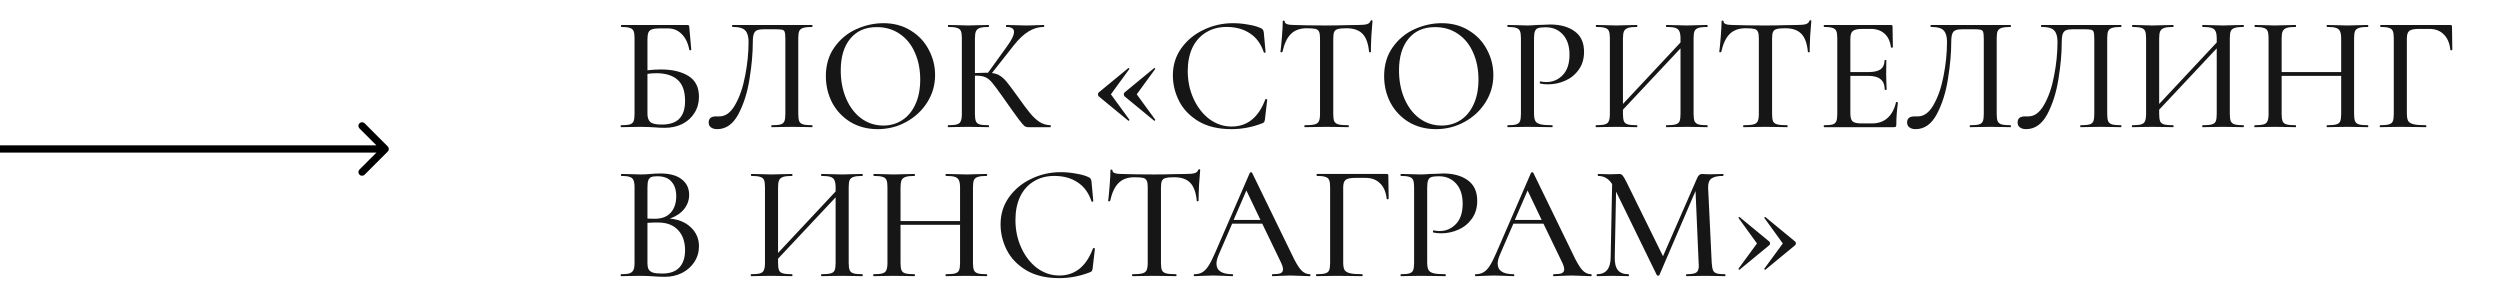 <?xml version="1.0" encoding="UTF-8"?> <svg xmlns="http://www.w3.org/2000/svg" width="688" height="82" viewBox="0 0 688 82" fill="none"> <path d="M181.825 19.115C185.005 19.115 187.555 19.715 189.475 20.915C191.395 22.115 192.355 24.02 192.355 26.63C192.355 28.28 191.95 29.75 191.14 31.04C190.36 32.33 189.25 33.35 187.81 34.1C186.37 34.82 184.735 35.18 182.905 35.18C182.095 35.18 181.15 35.135 180.07 35.045C179.62 35.015 179.08 34.985 178.45 34.955C177.82 34.925 177.13 34.91 176.38 34.91L173.23 34.955C172.66 34.985 171.895 35 170.935 35C170.845 35 170.8 34.91 170.8 34.73C170.8 34.55 170.845 34.46 170.935 34.46C172.015 34.46 172.81 34.385 173.32 34.235C173.83 34.085 174.175 33.8 174.355 33.38C174.535 32.93 174.625 32.255 174.625 31.355V10.52C174.625 9.62 174.535 8.96 174.355 8.54C174.175 8.12 173.83 7.835 173.32 7.685C172.84 7.505 172.06 7.415 170.98 7.415C170.92 7.415 170.89 7.325 170.89 7.145C170.89 6.965 170.92 6.875 170.98 6.875H189.07C189.34 6.875 189.505 6.92 189.565 7.01C189.655 7.1 189.7 7.295 189.7 7.595L190.24 13.67C190.24 13.76 190.15 13.82 189.97 13.85C189.82 13.85 189.73 13.805 189.7 13.715C189.34 11.825 188.635 10.37 187.585 9.35C186.565 8.33 185.305 7.82 183.805 7.82H181.465C180.535 7.82 179.845 7.91 179.395 8.09C178.945 8.24 178.63 8.525 178.45 8.945C178.27 9.365 178.18 9.98 178.18 10.79V19.34C179.53 19.19 180.745 19.115 181.825 19.115ZM182.05 34.28C184.3 34.28 185.935 33.74 186.955 32.66C188.005 31.58 188.53 29.96 188.53 27.8C188.53 25.1 187.84 23.15 186.46 21.95C185.11 20.75 183.16 20.15 180.61 20.15C179.74 20.15 178.93 20.21 178.18 20.33V31.355C178.18 32.345 178.435 33.08 178.945 33.56C179.485 34.04 180.52 34.28 182.05 34.28ZM197.364 35.54C196.644 35.54 196.074 35.375 195.654 35.045C195.234 34.745 195.024 34.295 195.024 33.695C195.024 32.585 195.699 32.03 197.049 32.03H197.994C199.674 32.03 201.114 30.965 202.314 28.835C203.544 26.705 204.459 24.05 205.059 20.87C205.689 17.69 206.004 14.57 206.004 11.51C206.004 10.07 205.704 9.035 205.104 8.405C204.534 7.745 203.364 7.415 201.594 7.415C201.504 7.415 201.459 7.325 201.459 7.145C201.459 6.965 201.504 6.875 201.594 6.875H223.509C223.569 6.875 223.599 6.965 223.599 7.145C223.599 7.325 223.569 7.415 223.509 7.415C222.399 7.415 221.574 7.505 221.034 7.685C220.524 7.835 220.164 8.12 219.954 8.54C219.774 8.96 219.684 9.62 219.684 10.52V31.355C219.684 32.255 219.774 32.93 219.954 33.38C220.164 33.8 220.524 34.085 221.034 34.235C221.574 34.385 222.399 34.46 223.509 34.46C223.569 34.46 223.599 34.55 223.599 34.73C223.599 34.91 223.569 35 223.509 35C222.549 35 221.784 34.985 221.214 34.955L218.019 34.91L214.689 34.955C214.149 34.985 213.369 35 212.349 35C212.289 35 212.259 34.91 212.259 34.73C212.259 34.55 212.289 34.46 212.349 34.46C213.489 34.46 214.314 34.385 214.824 34.235C215.334 34.085 215.679 33.8 215.859 33.38C216.039 32.96 216.129 32.285 216.129 31.355V10.835C216.129 9.815 216.069 9.14 215.949 8.81C215.859 8.48 215.619 8.27 215.229 8.18C214.869 8.09 214.119 8.045 212.979 8.045H210.504C209.604 8.045 208.929 8.12 208.479 8.27C208.029 8.42 207.699 8.735 207.489 9.215C207.279 9.695 207.174 10.46 207.174 11.51C207.174 14.6 206.874 17.99 206.274 21.68C205.704 25.37 204.684 28.61 203.214 31.4C201.744 34.16 199.794 35.54 197.364 35.54ZM241.544 35.54C238.754 35.54 236.264 34.895 234.074 33.605C231.914 32.285 230.234 30.515 229.034 28.295C227.864 26.045 227.279 23.6 227.279 20.96C227.279 17.87 228.059 15.23 229.619 13.04C231.179 10.82 233.174 9.155 235.604 8.045C238.064 6.935 240.569 6.38 243.119 6.38C245.969 6.38 248.474 7.055 250.634 8.405C252.794 9.725 254.444 11.48 255.584 13.67C256.754 15.86 257.339 18.185 257.339 20.645C257.339 23.375 256.619 25.88 255.179 28.16C253.739 30.44 251.804 32.24 249.374 33.56C246.974 34.88 244.364 35.54 241.544 35.54ZM243.119 34.55C245.039 34.55 246.764 34.055 248.294 33.065C249.824 32.075 251.024 30.635 251.894 28.745C252.794 26.825 253.244 24.545 253.244 21.905C253.244 19.115 252.749 16.625 251.759 14.435C250.799 12.245 249.404 10.535 247.574 9.305C245.774 8.075 243.674 7.46 241.274 7.46C238.154 7.46 235.724 8.525 233.984 10.655C232.244 12.755 231.374 15.665 231.374 19.385C231.374 22.235 231.869 24.815 232.859 27.125C233.849 29.435 235.229 31.25 236.999 32.57C238.799 33.89 240.839 34.55 243.119 34.55ZM289.092 34.46C289.152 34.46 289.182 34.55 289.182 34.73C289.182 34.91 289.152 35 289.092 35H283.017C282.597 35 282.237 34.895 281.937 34.685C281.637 34.445 281.112 33.83 280.362 32.84C279.612 31.85 278.322 30.05 276.492 27.44L275.952 26.675C274.662 24.845 273.717 23.57 273.117 22.85C272.517 22.1 271.887 21.575 271.227 21.275C270.597 20.975 269.757 20.825 268.707 20.825H268.302V31.355C268.302 32.255 268.392 32.93 268.572 33.38C268.752 33.8 269.097 34.085 269.607 34.235C270.147 34.385 270.972 34.46 272.082 34.46C272.142 34.46 272.172 34.55 272.172 34.73C272.172 34.91 272.142 35 272.082 35C271.092 35 270.312 34.985 269.742 34.955L266.367 34.91L263.217 34.955C262.677 34.985 261.912 35 260.922 35C260.862 35 260.832 34.91 260.832 34.73C260.832 34.55 260.862 34.46 260.922 34.46C262.032 34.46 262.842 34.385 263.352 34.235C263.862 34.085 264.207 33.8 264.387 33.38C264.597 32.93 264.702 32.255 264.702 31.355V10.52C264.702 9.62 264.612 8.96 264.432 8.54C264.252 8.12 263.907 7.835 263.397 7.685C262.887 7.505 262.077 7.415 260.967 7.415C260.907 7.415 260.877 7.325 260.877 7.145C260.877 6.965 260.907 6.875 260.967 6.875L263.262 6.92C264.522 6.98 265.557 7.01 266.367 7.01C267.267 7.01 268.407 6.98 269.787 6.92L272.082 6.875C272.142 6.875 272.172 6.965 272.172 7.145C272.172 7.325 272.142 7.415 272.082 7.415C271.002 7.415 270.192 7.505 269.652 7.685C269.142 7.865 268.782 8.18 268.572 8.63C268.392 9.05 268.302 9.71 268.302 10.61V20.105C269.922 20.045 270.927 20.015 271.317 20.015H271.902L277.122 12.77C278.412 11 279.057 9.665 279.057 8.765C279.057 7.865 278.352 7.415 276.942 7.415C276.882 7.415 276.852 7.325 276.852 7.145C276.852 6.965 276.882 6.875 276.942 6.875L278.922 6.92C280.122 6.98 281.217 7.01 282.207 7.01C283.287 7.01 284.397 6.98 285.537 6.92L287.247 6.875C287.337 6.875 287.382 6.965 287.382 7.145C287.382 7.325 287.337 7.415 287.247 7.415C285.777 7.415 284.367 7.835 283.017 8.675C281.667 9.515 280.332 10.775 279.012 12.455L272.982 20.105C273.882 20.195 274.632 20.45 275.232 20.87C275.862 21.26 276.477 21.83 277.077 22.58C277.677 23.3 278.667 24.62 280.047 26.54C281.487 28.58 282.627 30.11 283.467 31.13C284.307 32.15 285.177 32.96 286.077 33.56C286.977 34.13 287.982 34.43 289.092 34.46ZM302.346 26.495C302.226 26.375 302.166 26.195 302.166 25.955C302.166 25.745 302.226 25.58 302.346 25.46L310.491 18.755C310.491 18.725 310.521 18.71 310.581 18.71C310.641 18.71 310.701 18.755 310.761 18.845C310.821 18.905 310.836 18.95 310.806 18.98L305.721 25.955L310.806 32.93C310.836 32.99 310.791 33.08 310.671 33.2C310.581 33.29 310.521 33.29 310.491 33.2L302.346 26.495ZM309.456 26.495C309.336 26.375 309.276 26.195 309.276 25.955C309.276 25.745 309.336 25.58 309.456 25.46L317.601 18.755C317.601 18.725 317.631 18.71 317.691 18.71C317.751 18.71 317.811 18.755 317.871 18.845C317.931 18.905 317.946 18.95 317.916 18.98L312.831 25.955L317.916 32.93C317.946 32.99 317.901 33.08 317.781 33.2C317.691 33.29 317.631 33.29 317.601 33.2L309.456 26.495ZM339.332 6.38C340.712 6.38 342.137 6.515 343.607 6.785C345.077 7.025 346.247 7.37 347.117 7.82C347.357 7.94 347.507 8.075 347.567 8.225C347.657 8.345 347.732 8.57 347.792 8.9L348.287 14.345C348.287 14.435 348.212 14.495 348.062 14.525C347.912 14.525 347.822 14.48 347.792 14.39C347.012 12.05 345.737 10.31 343.967 9.17C342.197 8 340.067 7.415 337.577 7.415C335.387 7.415 333.482 7.925 331.862 8.945C330.242 9.935 328.997 11.345 328.127 13.175C327.287 15.005 326.867 17.12 326.867 19.52C326.867 22.31 327.407 24.875 328.487 27.215C329.567 29.555 331.022 31.415 332.852 32.795C334.712 34.145 336.737 34.82 338.927 34.82C343.247 34.82 346.337 32.345 348.197 27.395C348.197 27.305 348.257 27.26 348.377 27.26C348.467 27.26 348.542 27.275 348.602 27.305C348.692 27.335 348.737 27.38 348.737 27.44L348.107 32.885C348.047 33.245 347.972 33.485 347.882 33.605C347.822 33.695 347.657 33.8 347.387 33.92C344.627 35 341.807 35.54 338.927 35.54C335.297 35.54 332.267 34.82 329.837 33.38C327.407 31.91 325.622 30.05 324.482 27.8C323.342 25.55 322.772 23.195 322.772 20.735C322.772 17.945 323.537 15.47 325.067 13.31C326.627 11.12 328.667 9.425 331.187 8.225C333.737 6.995 336.452 6.38 339.332 6.38ZM359.625 7.775C357.765 7.775 356.31 8.3 355.26 9.35C354.21 10.37 353.43 12.02 352.92 14.3C352.89 14.36 352.785 14.39 352.605 14.39C352.455 14.39 352.38 14.36 352.38 14.3C352.5 13.43 352.635 12.05 352.785 10.16C352.935 8.27 353.01 6.845 353.01 5.885C353.01 5.735 353.1 5.66 353.28 5.66C353.46 5.66 353.55 5.735 353.55 5.885C353.55 6.545 354.375 6.875 356.025 6.875C358.575 6.965 361.59 7.01 365.07 7.01C366.84 7.01 368.715 6.98 370.695 6.92L373.755 6.875C374.865 6.875 375.675 6.8 376.185 6.65C376.695 6.5 377.025 6.2 377.175 5.75C377.205 5.63 377.295 5.57 377.445 5.57C377.625 5.57 377.715 5.63 377.715 5.75C377.625 6.59 377.52 7.94 377.4 9.8C377.31 11.66 377.265 13.16 377.265 14.3C377.265 14.36 377.175 14.39 376.995 14.39C376.845 14.39 376.77 14.36 376.77 14.3C376.56 11.99 375.96 10.325 374.97 9.305C373.98 8.285 372.51 7.775 370.56 7.775C369.45 7.775 368.655 7.85 368.175 8C367.695 8.12 367.365 8.375 367.185 8.765C367.005 9.125 366.915 9.74 366.915 10.61V31.355C366.915 32.285 367.005 32.96 367.185 33.38C367.395 33.8 367.785 34.085 368.355 34.235C368.925 34.385 369.84 34.46 371.1 34.46C371.16 34.46 371.19 34.55 371.19 34.73C371.19 34.91 371.16 35 371.1 35C370.05 35 369.225 34.985 368.625 34.955L365.07 34.91L361.605 34.955C361.005 34.985 360.165 35 359.085 35C358.995 35 358.95 34.91 358.95 34.73C358.95 34.55 358.995 34.46 359.085 34.46C360.315 34.46 361.215 34.385 361.785 34.235C362.355 34.085 362.745 33.8 362.955 33.38C363.165 32.93 363.27 32.255 363.27 31.355V10.52C363.27 9.68 363.18 9.08 363 8.72C362.82 8.33 362.49 8.075 362.01 7.955C361.53 7.835 360.735 7.775 359.625 7.775ZM395.177 35.54C392.387 35.54 389.897 34.895 387.707 33.605C385.547 32.285 383.867 30.515 382.667 28.295C381.497 26.045 380.912 23.6 380.912 20.96C380.912 17.87 381.692 15.23 383.252 13.04C384.812 10.82 386.807 9.155 389.237 8.045C391.697 6.935 394.202 6.38 396.752 6.38C399.602 6.38 402.107 7.055 404.267 8.405C406.427 9.725 408.077 11.48 409.217 13.67C410.387 15.86 410.972 18.185 410.972 20.645C410.972 23.375 410.252 25.88 408.812 28.16C407.372 30.44 405.437 32.24 403.007 33.56C400.607 34.88 397.997 35.54 395.177 35.54ZM396.752 34.55C398.672 34.55 400.397 34.055 401.927 33.065C403.457 32.075 404.657 30.635 405.527 28.745C406.427 26.825 406.877 24.545 406.877 21.905C406.877 19.115 406.382 16.625 405.392 14.435C404.432 12.245 403.037 10.535 401.207 9.305C399.407 8.075 397.307 7.46 394.907 7.46C391.787 7.46 389.357 8.525 387.617 10.655C385.877 12.755 385.007 15.665 385.007 19.385C385.007 22.235 385.502 24.815 386.492 27.125C387.482 29.435 388.862 31.25 390.632 32.57C392.432 33.89 394.472 34.55 396.752 34.55ZM422.16 31.175C422.16 32.135 422.28 32.84 422.52 33.29C422.76 33.71 423.21 34.01 423.87 34.19C424.56 34.37 425.655 34.46 427.155 34.46C427.245 34.46 427.29 34.55 427.29 34.73C427.29 34.91 427.245 35 427.155 35C425.925 35 424.965 34.985 424.275 34.955L420.36 34.91L417.255 34.955C416.685 34.985 415.905 35 414.915 35C414.855 35 414.825 34.91 414.825 34.73C414.825 34.55 414.855 34.46 414.915 34.46C415.995 34.46 416.775 34.385 417.255 34.235C417.765 34.085 418.11 33.8 418.29 33.38C418.47 32.93 418.56 32.255 418.56 31.355V10.52C418.56 9.62 418.47 8.96 418.29 8.54C418.11 8.12 417.765 7.835 417.255 7.685C416.775 7.505 415.995 7.415 414.915 7.415C414.855 7.415 414.825 7.325 414.825 7.145C414.825 6.965 414.855 6.875 414.915 6.875L417.255 6.92C418.515 6.98 419.535 7.01 420.315 7.01C421.035 7.01 421.89 6.965 422.88 6.875C423.24 6.875 423.795 6.86 424.545 6.83C425.325 6.77 426 6.74 426.57 6.74C429.39 6.74 431.655 7.37 433.365 8.63C435.075 9.86 435.93 11.735 435.93 14.255C435.93 16.205 435.435 17.855 434.445 19.205C433.485 20.555 432.24 21.56 430.71 22.22C429.21 22.88 427.65 23.21 426.03 23.21C425.16 23.21 424.44 23.135 423.87 22.985C423.78 22.985 423.735 22.91 423.735 22.76C423.735 22.67 423.75 22.58 423.78 22.49C423.84 22.4 423.9 22.37 423.96 22.4C424.44 22.52 424.98 22.58 425.58 22.58C427.35 22.58 428.85 21.935 430.08 20.645C431.31 19.355 431.925 17.495 431.925 15.065C431.925 12.695 431.325 10.85 430.125 9.53C428.925 8.18 427.335 7.505 425.355 7.505C424.455 7.505 423.78 7.58 423.33 7.73C422.91 7.85 422.61 8.135 422.43 8.585C422.25 9.005 422.16 9.68 422.16 10.61V31.175ZM469.856 34.46C469.916 34.46 469.946 34.55 469.946 34.73C469.946 34.91 469.916 35 469.856 35C468.866 35 468.086 34.985 467.516 34.955L464.276 34.91L460.766 34.955C460.226 34.985 459.506 35 458.606 35C458.516 35 458.471 34.91 458.471 34.73C458.471 34.55 458.516 34.46 458.606 34.46C459.746 34.46 460.586 34.385 461.126 34.235C461.666 34.085 462.026 33.8 462.206 33.38C462.386 32.93 462.476 32.255 462.476 31.355V13.31L446.636 30.185V31.355C446.636 32.255 446.726 32.93 446.906 33.38C447.086 33.8 447.446 34.085 447.986 34.235C448.526 34.385 449.366 34.46 450.506 34.46C450.566 34.46 450.596 34.55 450.596 34.73C450.596 34.91 450.566 35 450.506 35C449.546 35 448.781 34.985 448.211 34.955L444.746 34.91L441.551 34.955C440.981 34.985 440.201 35 439.211 35C439.151 35 439.121 34.91 439.121 34.73C439.121 34.55 439.151 34.46 439.211 34.46C440.321 34.46 441.131 34.385 441.641 34.235C442.181 34.085 442.541 33.8 442.721 33.38C442.931 32.93 443.036 32.255 443.036 31.355V10.52C443.036 9.62 442.946 8.96 442.766 8.54C442.586 8.12 442.241 7.835 441.731 7.685C441.221 7.505 440.411 7.415 439.301 7.415C439.211 7.415 439.166 7.325 439.166 7.145C439.166 6.965 439.211 6.875 439.301 6.875L441.596 6.92C442.856 6.98 443.906 7.01 444.746 7.01C445.706 7.01 446.876 6.98 448.256 6.92L450.506 6.875C450.566 6.875 450.596 6.965 450.596 7.145C450.596 7.325 450.566 7.415 450.506 7.415C449.396 7.415 448.571 7.505 448.031 7.685C447.491 7.865 447.116 8.18 446.906 8.63C446.726 9.05 446.636 9.71 446.636 10.61V28.61L462.476 11.69V10.61C462.476 9.71 462.371 9.05 462.161 8.63C461.981 8.18 461.621 7.865 461.081 7.685C460.571 7.505 459.746 7.415 458.606 7.415C458.516 7.415 458.471 7.325 458.471 7.145C458.471 6.965 458.516 6.875 458.606 6.875L460.766 6.92C462.146 6.98 463.316 7.01 464.276 7.01C465.116 7.01 466.196 6.98 467.516 6.92L469.856 6.875C469.916 6.875 469.946 6.965 469.946 7.145C469.946 7.325 469.916 7.415 469.856 7.415C468.746 7.415 467.936 7.505 467.426 7.685C466.916 7.835 466.556 8.12 466.346 8.54C466.166 8.96 466.076 9.62 466.076 10.52V31.355C466.076 32.255 466.166 32.93 466.346 33.38C466.556 33.8 466.916 34.085 467.426 34.235C467.936 34.385 468.746 34.46 469.856 34.46ZM480.387 7.775C478.527 7.775 477.072 8.3 476.022 9.35C474.972 10.37 474.192 12.02 473.682 14.3C473.652 14.36 473.547 14.39 473.367 14.39C473.217 14.39 473.142 14.36 473.142 14.3C473.262 13.43 473.397 12.05 473.547 10.16C473.697 8.27 473.772 6.845 473.772 5.885C473.772 5.735 473.862 5.66 474.042 5.66C474.222 5.66 474.312 5.735 474.312 5.885C474.312 6.545 475.137 6.875 476.787 6.875C479.337 6.965 482.352 7.01 485.832 7.01C487.602 7.01 489.477 6.98 491.457 6.92L494.517 6.875C495.627 6.875 496.437 6.8 496.947 6.65C497.457 6.5 497.787 6.2 497.937 5.75C497.967 5.63 498.057 5.57 498.207 5.57C498.387 5.57 498.477 5.63 498.477 5.75C498.387 6.59 498.282 7.94 498.162 9.8C498.072 11.66 498.027 13.16 498.027 14.3C498.027 14.36 497.937 14.39 497.757 14.39C497.607 14.39 497.532 14.36 497.532 14.3C497.322 11.99 496.722 10.325 495.732 9.305C494.742 8.285 493.272 7.775 491.322 7.775C490.212 7.775 489.417 7.85 488.937 8C488.457 8.12 488.127 8.375 487.947 8.765C487.767 9.125 487.677 9.74 487.677 10.61V31.355C487.677 32.285 487.767 32.96 487.947 33.38C488.157 33.8 488.547 34.085 489.117 34.235C489.687 34.385 490.602 34.46 491.862 34.46C491.922 34.46 491.952 34.55 491.952 34.73C491.952 34.91 491.922 35 491.862 35C490.812 35 489.987 34.985 489.387 34.955L485.832 34.91L482.367 34.955C481.767 34.985 480.927 35 479.847 35C479.757 35 479.712 34.91 479.712 34.73C479.712 34.55 479.757 34.46 479.847 34.46C481.077 34.46 481.977 34.385 482.547 34.235C483.117 34.085 483.507 33.8 483.717 33.38C483.927 32.93 484.032 32.255 484.032 31.355V10.52C484.032 9.68 483.942 9.08 483.762 8.72C483.582 8.33 483.252 8.075 482.772 7.955C482.292 7.835 481.497 7.775 480.387 7.775ZM521.774 28.16C521.774 28.1 521.834 28.07 521.954 28.07C522.044 28.07 522.119 28.1 522.179 28.16C522.269 28.19 522.314 28.22 522.314 28.25C522.014 30.41 521.864 32.435 521.864 34.325C521.864 34.565 521.819 34.745 521.729 34.865C521.639 34.955 521.459 35 521.189 35H502.019C501.929 35 501.884 34.91 501.884 34.73C501.884 34.55 501.929 34.46 502.019 34.46C503.099 34.46 503.879 34.385 504.359 34.235C504.839 34.085 505.169 33.8 505.349 33.38C505.529 32.93 505.619 32.255 505.619 31.355V10.52C505.619 9.62 505.529 8.96 505.349 8.54C505.169 8.12 504.824 7.835 504.314 7.685C503.834 7.505 503.069 7.415 502.019 7.415C501.929 7.415 501.884 7.325 501.884 7.145C501.884 6.965 501.929 6.875 502.019 6.875H520.379C520.679 6.875 520.829 7.01 520.829 7.28L520.919 12.95C520.919 13.04 520.829 13.1 520.649 13.13C520.499 13.13 520.409 13.085 520.379 12.995C520.169 11.345 519.584 10.1 518.624 9.26C517.664 8.39 516.404 7.955 514.844 7.955H512.549C511.229 7.955 510.344 8.15 509.894 8.54C509.444 8.9 509.219 9.62 509.219 10.7V19.835H514.169C515.699 19.835 516.824 19.58 517.544 19.07C518.264 18.53 518.624 17.705 518.624 16.595C518.624 16.535 518.699 16.505 518.849 16.505C519.029 16.505 519.119 16.535 519.119 16.595L519.074 20.375L519.119 22.4C519.179 23.36 519.209 24.11 519.209 24.65C519.209 24.71 519.119 24.74 518.939 24.74C518.759 24.74 518.669 24.71 518.669 24.65C518.669 23.36 518.294 22.415 517.544 21.815C516.824 21.185 515.654 20.87 514.034 20.87H509.219V31.175C509.219 32.255 509.414 32.99 509.804 33.38C510.224 33.77 511.049 33.965 512.279 33.965H515.204C516.914 33.965 518.324 33.47 519.434 32.48C520.574 31.46 521.354 30.02 521.774 28.16ZM527.174 35.54C526.454 35.54 525.884 35.375 525.464 35.045C525.044 34.745 524.834 34.295 524.834 33.695C524.834 32.585 525.509 32.03 526.859 32.03H527.804C529.484 32.03 530.924 30.965 532.124 28.835C533.354 26.705 534.269 24.05 534.869 20.87C535.499 17.69 535.814 14.57 535.814 11.51C535.814 10.07 535.514 9.035 534.914 8.405C534.344 7.745 533.174 7.415 531.404 7.415C531.314 7.415 531.269 7.325 531.269 7.145C531.269 6.965 531.314 6.875 531.404 6.875H553.319C553.379 6.875 553.409 6.965 553.409 7.145C553.409 7.325 553.379 7.415 553.319 7.415C552.209 7.415 551.384 7.505 550.844 7.685C550.334 7.835 549.974 8.12 549.764 8.54C549.584 8.96 549.494 9.62 549.494 10.52V31.355C549.494 32.255 549.584 32.93 549.764 33.38C549.974 33.8 550.334 34.085 550.844 34.235C551.384 34.385 552.209 34.46 553.319 34.46C553.379 34.46 553.409 34.55 553.409 34.73C553.409 34.91 553.379 35 553.319 35C552.359 35 551.594 34.985 551.024 34.955L547.829 34.91L544.499 34.955C543.959 34.985 543.179 35 542.159 35C542.099 35 542.069 34.91 542.069 34.73C542.069 34.55 542.099 34.46 542.159 34.46C543.299 34.46 544.124 34.385 544.634 34.235C545.144 34.085 545.489 33.8 545.669 33.38C545.849 32.96 545.939 32.285 545.939 31.355V10.835C545.939 9.815 545.879 9.14 545.759 8.81C545.669 8.48 545.429 8.27 545.039 8.18C544.679 8.09 543.929 8.045 542.789 8.045H540.314C539.414 8.045 538.739 8.12 538.289 8.27C537.839 8.42 537.509 8.735 537.299 9.215C537.089 9.695 536.984 10.46 536.984 11.51C536.984 14.6 536.684 17.99 536.084 21.68C535.514 25.37 534.494 28.61 533.024 31.4C531.554 34.16 529.604 35.54 527.174 35.54ZM557.584 35.54C556.864 35.54 556.294 35.375 555.874 35.045C555.454 34.745 555.244 34.295 555.244 33.695C555.244 32.585 555.919 32.03 557.269 32.03H558.214C559.894 32.03 561.334 30.965 562.534 28.835C563.764 26.705 564.679 24.05 565.279 20.87C565.909 17.69 566.224 14.57 566.224 11.51C566.224 10.07 565.924 9.035 565.324 8.405C564.754 7.745 563.584 7.415 561.814 7.415C561.724 7.415 561.679 7.325 561.679 7.145C561.679 6.965 561.724 6.875 561.814 6.875H583.729C583.789 6.875 583.819 6.965 583.819 7.145C583.819 7.325 583.789 7.415 583.729 7.415C582.619 7.415 581.794 7.505 581.254 7.685C580.744 7.835 580.384 8.12 580.174 8.54C579.994 8.96 579.904 9.62 579.904 10.52V31.355C579.904 32.255 579.994 32.93 580.174 33.38C580.384 33.8 580.744 34.085 581.254 34.235C581.794 34.385 582.619 34.46 583.729 34.46C583.789 34.46 583.819 34.55 583.819 34.73C583.819 34.91 583.789 35 583.729 35C582.769 35 582.004 34.985 581.434 34.955L578.239 34.91L574.909 34.955C574.369 34.985 573.589 35 572.569 35C572.509 35 572.479 34.91 572.479 34.73C572.479 34.55 572.509 34.46 572.569 34.46C573.709 34.46 574.534 34.385 575.044 34.235C575.554 34.085 575.899 33.8 576.079 33.38C576.259 32.96 576.349 32.285 576.349 31.355V10.835C576.349 9.815 576.289 9.14 576.169 8.81C576.079 8.48 575.839 8.27 575.449 8.18C575.089 8.09 574.339 8.045 573.199 8.045H570.724C569.824 8.045 569.149 8.12 568.699 8.27C568.249 8.42 567.919 8.735 567.709 9.215C567.499 9.695 567.394 10.46 567.394 11.51C567.394 14.6 567.094 17.99 566.494 21.68C565.924 25.37 564.904 28.61 563.434 31.4C561.964 34.16 560.014 35.54 557.584 35.54ZM617.424 34.46C617.484 34.46 617.514 34.55 617.514 34.73C617.514 34.91 617.484 35 617.424 35C616.434 35 615.654 34.985 615.084 34.955L611.844 34.91L608.334 34.955C607.794 34.985 607.074 35 606.174 35C606.084 35 606.039 34.91 606.039 34.73C606.039 34.55 606.084 34.46 606.174 34.46C607.314 34.46 608.154 34.385 608.694 34.235C609.234 34.085 609.594 33.8 609.774 33.38C609.954 32.93 610.044 32.255 610.044 31.355V13.31L594.204 30.185V31.355C594.204 32.255 594.294 32.93 594.474 33.38C594.654 33.8 595.014 34.085 595.554 34.235C596.094 34.385 596.934 34.46 598.074 34.46C598.134 34.46 598.164 34.55 598.164 34.73C598.164 34.91 598.134 35 598.074 35C597.114 35 596.349 34.985 595.779 34.955L592.314 34.91L589.119 34.955C588.549 34.985 587.769 35 586.779 35C586.719 35 586.689 34.91 586.689 34.73C586.689 34.55 586.719 34.46 586.779 34.46C587.889 34.46 588.699 34.385 589.209 34.235C589.749 34.085 590.109 33.8 590.289 33.38C590.499 32.93 590.604 32.255 590.604 31.355V10.52C590.604 9.62 590.514 8.96 590.334 8.54C590.154 8.12 589.809 7.835 589.299 7.685C588.789 7.505 587.979 7.415 586.869 7.415C586.779 7.415 586.734 7.325 586.734 7.145C586.734 6.965 586.779 6.875 586.869 6.875L589.164 6.92C590.424 6.98 591.474 7.01 592.314 7.01C593.274 7.01 594.444 6.98 595.824 6.92L598.074 6.875C598.134 6.875 598.164 6.965 598.164 7.145C598.164 7.325 598.134 7.415 598.074 7.415C596.964 7.415 596.139 7.505 595.599 7.685C595.059 7.865 594.684 8.18 594.474 8.63C594.294 9.05 594.204 9.71 594.204 10.61V28.61L610.044 11.69V10.61C610.044 9.71 609.939 9.05 609.729 8.63C609.549 8.18 609.189 7.865 608.649 7.685C608.139 7.505 607.314 7.415 606.174 7.415C606.084 7.415 606.039 7.325 606.039 7.145C606.039 6.965 606.084 6.875 606.174 6.875L608.334 6.92C609.714 6.98 610.884 7.01 611.844 7.01C612.684 7.01 613.764 6.98 615.084 6.92L617.424 6.875C617.484 6.875 617.514 6.965 617.514 7.145C617.514 7.325 617.484 7.415 617.424 7.415C616.314 7.415 615.504 7.505 614.994 7.685C614.484 7.835 614.124 8.12 613.914 8.54C613.734 8.96 613.644 9.62 613.644 10.52V31.355C613.644 32.255 613.734 32.93 613.914 33.38C614.124 33.8 614.484 34.085 614.994 34.235C615.504 34.385 616.314 34.46 617.424 34.46ZM651.625 34.46C651.715 34.46 651.76 34.55 651.76 34.73C651.76 34.91 651.715 35 651.625 35C650.665 35 649.9 34.985 649.33 34.955L646.09 34.91L642.535 34.955C642.025 34.985 641.32 35 640.42 35C640.33 35 640.285 34.91 640.285 34.73C640.285 34.55 640.33 34.46 640.42 34.46C641.56 34.46 642.4 34.385 642.94 34.235C643.48 34.085 643.84 33.8 644.02 33.38C644.2 32.93 644.29 32.255 644.29 31.355V20.87H627.91V31.355C627.91 32.255 628 32.93 628.18 33.38C628.36 33.8 628.72 34.085 629.26 34.235C629.8 34.385 630.64 34.46 631.78 34.46C631.84 34.46 631.87 34.55 631.87 34.73C631.87 34.91 631.84 35 631.78 35C630.82 35 630.055 34.985 629.485 34.955L626.02 34.91L622.825 34.955C622.255 34.985 621.475 35 620.485 35C620.425 35 620.395 34.91 620.395 34.73C620.395 34.55 620.425 34.46 620.485 34.46C621.595 34.46 622.405 34.385 622.915 34.235C623.455 34.085 623.815 33.8 623.995 33.38C624.205 32.93 624.31 32.255 624.31 31.355V10.52C624.31 9.62 624.22 8.96 624.04 8.54C623.86 8.12 623.515 7.835 623.005 7.685C622.495 7.505 621.685 7.415 620.575 7.415C620.485 7.415 620.44 7.325 620.44 7.145C620.44 6.965 620.485 6.875 620.575 6.875L622.87 6.92C624.13 6.98 625.18 7.01 626.02 7.01C626.98 7.01 628.15 6.98 629.53 6.92L631.78 6.875C631.84 6.875 631.87 6.965 631.87 7.145C631.87 7.325 631.84 7.415 631.78 7.415C630.67 7.415 629.845 7.505 629.305 7.685C628.765 7.865 628.39 8.18 628.18 8.63C628 9.05 627.91 9.71 627.91 10.61V19.835H644.29V10.61C644.29 9.71 644.185 9.05 643.975 8.63C643.795 8.18 643.435 7.865 642.895 7.685C642.385 7.505 641.56 7.415 640.42 7.415C640.33 7.415 640.285 7.325 640.285 7.145C640.285 6.965 640.33 6.875 640.42 6.875L642.535 6.92C643.915 6.98 645.1 7.01 646.09 7.01C646.93 7.01 648.01 6.98 649.33 6.92L651.625 6.875C651.715 6.875 651.76 6.965 651.76 7.145C651.76 7.325 651.715 7.415 651.625 7.415C650.515 7.415 649.705 7.505 649.195 7.685C648.685 7.835 648.325 8.12 648.115 8.54C647.935 8.96 647.845 9.62 647.845 10.52V31.355C647.845 32.255 647.935 32.93 648.115 33.38C648.325 33.8 648.685 34.085 649.195 34.235C649.705 34.385 650.515 34.46 651.625 34.46ZM654.988 35C654.928 35 654.898 34.91 654.898 34.73C654.898 34.55 654.928 34.46 654.988 34.46C656.098 34.46 656.908 34.385 657.418 34.235C657.958 34.085 658.318 33.8 658.498 33.38C658.678 32.93 658.768 32.255 658.768 31.355V10.52C658.768 9.62 658.678 8.96 658.498 8.54C658.318 8.12 657.973 7.835 657.463 7.685C656.983 7.505 656.218 7.415 655.168 7.415C655.078 7.415 655.033 7.325 655.033 7.145C655.033 6.965 655.078 6.875 655.168 6.875H674.338C674.638 6.875 674.788 7.01 674.788 7.28L674.878 13.67C674.878 13.76 674.788 13.82 674.608 13.85C674.458 13.85 674.368 13.805 674.338 13.715C674.128 11.825 673.513 10.4 672.493 9.44C671.503 8.45 670.183 7.955 668.533 7.955H665.698C664.408 7.955 663.523 8.135 663.043 8.495C662.593 8.855 662.368 9.545 662.368 10.565V31.175C662.368 32.135 662.488 32.84 662.728 33.29C662.998 33.71 663.493 34.01 664.213 34.19C664.933 34.37 666.073 34.46 667.633 34.46C667.693 34.46 667.723 34.55 667.723 34.73C667.723 34.91 667.693 35 667.633 35C666.403 35 665.443 34.985 664.753 34.955L660.523 34.91L657.373 34.955C656.803 34.985 656.008 35 654.988 35ZM184.345 60.16C186.745 60.37 188.68 61.18 190.15 62.59C191.62 64 192.355 65.725 192.355 67.765C192.355 69.355 191.935 70.795 191.095 72.085C190.285 73.345 189.16 74.35 187.72 75.1C186.31 75.82 184.72 76.18 182.95 76.18C181.99 76.18 180.94 76.135 179.8 76.045C179.38 76.015 178.885 75.985 178.315 75.955C177.745 75.925 177.1 75.91 176.38 75.91L173.23 75.955C172.66 75.985 171.895 76 170.935 76C170.845 76 170.8 75.91 170.8 75.73C170.8 75.55 170.845 75.46 170.935 75.46C171.985 75.46 172.75 75.385 173.23 75.235C173.74 75.055 174.1 74.755 174.31 74.335C174.52 73.915 174.625 73.255 174.625 72.355V51.52C174.625 50.62 174.52 49.96 174.31 49.54C174.13 49.12 173.785 48.835 173.275 48.685C172.795 48.505 172.03 48.415 170.98 48.415C170.92 48.415 170.89 48.325 170.89 48.145C170.89 47.965 170.92 47.875 170.98 47.875L173.23 47.92C174.55 47.98 175.6 48.01 176.38 48.01C177.19 48.01 178.075 47.965 179.035 47.875C179.365 47.845 179.755 47.815 180.205 47.785C180.685 47.755 181.195 47.74 181.735 47.74C184.315 47.74 186.28 48.28 187.63 49.36C188.98 50.41 189.655 51.835 189.655 53.635C189.655 55.075 189.19 56.38 188.26 57.55C187.33 58.69 186.025 59.56 184.345 60.16ZM180.88 48.505C180.16 48.505 179.605 48.58 179.215 48.73C178.855 48.88 178.585 49.18 178.405 49.63C178.255 50.05 178.18 50.71 178.18 51.61V60.16L180.16 60.205C182.14 60.205 183.625 59.635 184.615 58.495C185.605 57.355 186.1 55.855 186.1 53.995C186.1 52.285 185.665 50.95 184.795 49.99C183.955 49 182.65 48.505 180.88 48.505ZM182.23 75.28C184.36 75.28 185.935 74.725 186.955 73.615C188.005 72.505 188.53 70.915 188.53 68.845C188.53 66.565 187.9 64.735 186.64 63.355C185.38 61.975 183.595 61.27 181.285 61.24C180.475 61.21 179.44 61.24 178.18 61.33V72.355C178.18 73.105 178.285 73.69 178.495 74.11C178.705 74.5 179.095 74.8 179.665 75.01C180.235 75.19 181.09 75.28 182.23 75.28ZM237.341 75.46C237.401 75.46 237.431 75.55 237.431 75.73C237.431 75.91 237.401 76 237.341 76C236.351 76 235.571 75.985 235.001 75.955L231.761 75.91L228.251 75.955C227.711 75.985 226.991 76 226.091 76C226.001 76 225.956 75.91 225.956 75.73C225.956 75.55 226.001 75.46 226.091 75.46C227.231 75.46 228.071 75.385 228.611 75.235C229.151 75.085 229.511 74.8 229.691 74.38C229.871 73.93 229.961 73.255 229.961 72.355V54.31L214.121 71.185V72.355C214.121 73.255 214.211 73.93 214.391 74.38C214.571 74.8 214.931 75.085 215.471 75.235C216.011 75.385 216.851 75.46 217.991 75.46C218.051 75.46 218.081 75.55 218.081 75.73C218.081 75.91 218.051 76 217.991 76C217.031 76 216.266 75.985 215.696 75.955L212.231 75.91L209.036 75.955C208.466 75.985 207.686 76 206.696 76C206.636 76 206.606 75.91 206.606 75.73C206.606 75.55 206.636 75.46 206.696 75.46C207.806 75.46 208.616 75.385 209.126 75.235C209.666 75.085 210.026 74.8 210.206 74.38C210.416 73.93 210.521 73.255 210.521 72.355V51.52C210.521 50.62 210.431 49.96 210.251 49.54C210.071 49.12 209.726 48.835 209.216 48.685C208.706 48.505 207.896 48.415 206.786 48.415C206.696 48.415 206.651 48.325 206.651 48.145C206.651 47.965 206.696 47.875 206.786 47.875L209.081 47.92C210.341 47.98 211.391 48.01 212.231 48.01C213.191 48.01 214.361 47.98 215.741 47.92L217.991 47.875C218.051 47.875 218.081 47.965 218.081 48.145C218.081 48.325 218.051 48.415 217.991 48.415C216.881 48.415 216.056 48.505 215.516 48.685C214.976 48.865 214.601 49.18 214.391 49.63C214.211 50.05 214.121 50.71 214.121 51.61V69.61L229.961 52.69V51.61C229.961 50.71 229.856 50.05 229.646 49.63C229.466 49.18 229.106 48.865 228.566 48.685C228.056 48.505 227.231 48.415 226.091 48.415C226.001 48.415 225.956 48.325 225.956 48.145C225.956 47.965 226.001 47.875 226.091 47.875L228.251 47.92C229.631 47.98 230.801 48.01 231.761 48.01C232.601 48.01 233.681 47.98 235.001 47.92L237.341 47.875C237.401 47.875 237.431 47.965 237.431 48.145C237.431 48.325 237.401 48.415 237.341 48.415C236.231 48.415 235.421 48.505 234.911 48.685C234.401 48.835 234.041 49.12 233.831 49.54C233.651 49.96 233.561 50.62 233.561 51.52V72.355C233.561 73.255 233.651 73.93 233.831 74.38C234.041 74.8 234.401 75.085 234.911 75.235C235.421 75.385 236.231 75.46 237.341 75.46ZM271.542 75.46C271.632 75.46 271.677 75.55 271.677 75.73C271.677 75.91 271.632 76 271.542 76C270.582 76 269.817 75.985 269.247 75.955L266.007 75.91L262.452 75.955C261.942 75.985 261.237 76 260.337 76C260.247 76 260.202 75.91 260.202 75.73C260.202 75.55 260.247 75.46 260.337 75.46C261.477 75.46 262.317 75.385 262.857 75.235C263.397 75.085 263.757 74.8 263.937 74.38C264.117 73.93 264.207 73.255 264.207 72.355V61.87H247.827V72.355C247.827 73.255 247.917 73.93 248.097 74.38C248.277 74.8 248.637 75.085 249.177 75.235C249.717 75.385 250.557 75.46 251.697 75.46C251.757 75.46 251.787 75.55 251.787 75.73C251.787 75.91 251.757 76 251.697 76C250.737 76 249.972 75.985 249.402 75.955L245.937 75.91L242.742 75.955C242.172 75.985 241.392 76 240.402 76C240.342 76 240.312 75.91 240.312 75.73C240.312 75.55 240.342 75.46 240.402 75.46C241.512 75.46 242.322 75.385 242.832 75.235C243.372 75.085 243.732 74.8 243.912 74.38C244.122 73.93 244.227 73.255 244.227 72.355V51.52C244.227 50.62 244.137 49.96 243.957 49.54C243.777 49.12 243.432 48.835 242.922 48.685C242.412 48.505 241.602 48.415 240.492 48.415C240.402 48.415 240.357 48.325 240.357 48.145C240.357 47.965 240.402 47.875 240.492 47.875L242.787 47.92C244.047 47.98 245.097 48.01 245.937 48.01C246.897 48.01 248.067 47.98 249.447 47.92L251.697 47.875C251.757 47.875 251.787 47.965 251.787 48.145C251.787 48.325 251.757 48.415 251.697 48.415C250.587 48.415 249.762 48.505 249.222 48.685C248.682 48.865 248.307 49.18 248.097 49.63C247.917 50.05 247.827 50.71 247.827 51.61V60.835H264.207V51.61C264.207 50.71 264.102 50.05 263.892 49.63C263.712 49.18 263.352 48.865 262.812 48.685C262.302 48.505 261.477 48.415 260.337 48.415C260.247 48.415 260.202 48.325 260.202 48.145C260.202 47.965 260.247 47.875 260.337 47.875L262.452 47.92C263.832 47.98 265.017 48.01 266.007 48.01C266.847 48.01 267.927 47.98 269.247 47.92L271.542 47.875C271.632 47.875 271.677 47.965 271.677 48.145C271.677 48.325 271.632 48.415 271.542 48.415C270.432 48.415 269.622 48.505 269.112 48.685C268.602 48.835 268.242 49.12 268.032 49.54C267.852 49.96 267.762 50.62 267.762 51.52V72.355C267.762 73.255 267.852 73.93 268.032 74.38C268.242 74.8 268.602 75.085 269.112 75.235C269.622 75.385 270.432 75.46 271.542 75.46ZM291.915 47.38C293.295 47.38 294.72 47.515 296.19 47.785C297.66 48.025 298.83 48.37 299.7 48.82C299.94 48.94 300.09 49.075 300.15 49.225C300.24 49.345 300.315 49.57 300.375 49.9L300.87 55.345C300.87 55.435 300.795 55.495 300.645 55.525C300.495 55.525 300.405 55.48 300.375 55.39C299.595 53.05 298.32 51.31 296.55 50.17C294.78 49 292.65 48.415 290.16 48.415C287.97 48.415 286.065 48.925 284.445 49.945C282.825 50.935 281.58 52.345 280.71 54.175C279.87 56.005 279.45 58.12 279.45 60.52C279.45 63.31 279.99 65.875 281.07 68.215C282.15 70.555 283.605 72.415 285.435 73.795C287.295 75.145 289.32 75.82 291.51 75.82C295.83 75.82 298.92 73.345 300.78 68.395C300.78 68.305 300.84 68.26 300.96 68.26C301.05 68.26 301.125 68.275 301.185 68.305C301.275 68.335 301.32 68.38 301.32 68.44L300.69 73.885C300.63 74.245 300.555 74.485 300.465 74.605C300.405 74.695 300.24 74.8 299.97 74.92C297.21 76 294.39 76.54 291.51 76.54C287.88 76.54 284.85 75.82 282.42 74.38C279.99 72.91 278.205 71.05 277.065 68.8C275.925 66.55 275.355 64.195 275.355 61.735C275.355 58.945 276.12 56.47 277.65 54.31C279.21 52.12 281.25 50.425 283.77 49.225C286.32 47.995 289.035 47.38 291.915 47.38ZM312.208 48.775C310.348 48.775 308.893 49.3 307.843 50.35C306.793 51.37 306.013 53.02 305.503 55.3C305.473 55.36 305.368 55.39 305.188 55.39C305.038 55.39 304.963 55.36 304.963 55.3C305.083 54.43 305.218 53.05 305.368 51.16C305.518 49.27 305.593 47.845 305.593 46.885C305.593 46.735 305.683 46.66 305.863 46.66C306.043 46.66 306.133 46.735 306.133 46.885C306.133 47.545 306.958 47.875 308.608 47.875C311.158 47.965 314.173 48.01 317.653 48.01C319.423 48.01 321.298 47.98 323.278 47.92L326.338 47.875C327.448 47.875 328.258 47.8 328.768 47.65C329.278 47.5 329.608 47.2 329.758 46.75C329.788 46.63 329.878 46.57 330.028 46.57C330.208 46.57 330.298 46.63 330.298 46.75C330.208 47.59 330.103 48.94 329.983 50.8C329.893 52.66 329.848 54.16 329.848 55.3C329.848 55.36 329.758 55.39 329.578 55.39C329.428 55.39 329.353 55.36 329.353 55.3C329.143 52.99 328.543 51.325 327.553 50.305C326.563 49.285 325.093 48.775 323.143 48.775C322.033 48.775 321.238 48.85 320.758 49C320.278 49.12 319.948 49.375 319.768 49.765C319.588 50.125 319.498 50.74 319.498 51.61V72.355C319.498 73.285 319.588 73.96 319.768 74.38C319.978 74.8 320.368 75.085 320.938 75.235C321.508 75.385 322.423 75.46 323.683 75.46C323.743 75.46 323.773 75.55 323.773 75.73C323.773 75.91 323.743 76 323.683 76C322.633 76 321.808 75.985 321.208 75.955L317.653 75.91L314.188 75.955C313.588 75.985 312.748 76 311.668 76C311.578 76 311.533 75.91 311.533 75.73C311.533 75.55 311.578 75.46 311.668 75.46C312.898 75.46 313.798 75.385 314.368 75.235C314.938 75.085 315.328 74.8 315.538 74.38C315.748 73.93 315.853 73.255 315.853 72.355V51.52C315.853 50.68 315.763 50.08 315.583 49.72C315.403 49.33 315.073 49.075 314.593 48.955C314.113 48.835 313.318 48.775 312.208 48.775ZM360.466 75.46C360.586 75.46 360.646 75.55 360.646 75.73C360.646 75.91 360.586 76 360.466 76C359.896 76 358.981 75.97 357.721 75.91C356.521 75.85 355.636 75.82 355.066 75.82C354.376 75.82 353.521 75.85 352.501 75.91C351.481 75.97 350.716 76 350.206 76C350.086 76 350.026 75.91 350.026 75.73C350.026 75.55 350.086 75.46 350.206 75.46C351.226 75.46 351.961 75.37 352.411 75.19C352.861 74.98 353.086 74.62 353.086 74.11C353.086 73.6 352.861 72.895 352.411 71.995L347.371 61.555H339.091L335.401 70.06C334.981 71.05 334.771 71.875 334.771 72.535C334.771 74.485 336.226 75.46 339.136 75.46C339.286 75.46 339.361 75.55 339.361 75.73C339.361 75.91 339.286 76 339.136 76C338.596 76 337.816 75.97 336.796 75.91C335.656 75.85 334.666 75.82 333.826 75.82C333.046 75.82 332.116 75.85 331.036 75.91C330.076 75.97 329.296 76 328.696 76C328.576 76 328.516 75.91 328.516 75.73C328.516 75.55 328.576 75.46 328.696 75.46C329.536 75.46 330.241 75.295 330.811 74.965C331.411 74.635 331.981 74.065 332.521 73.255C333.061 72.445 333.676 71.245 334.366 69.655L343.951 47.56C343.981 47.47 344.086 47.425 344.266 47.425C344.446 47.395 344.551 47.44 344.581 47.56L355.426 69.835C356.446 72.025 357.316 73.51 358.036 74.29C358.756 75.07 359.566 75.46 360.466 75.46ZM339.496 60.52H346.876L343.006 52.42L339.496 60.52ZM362.269 76C362.209 76 362.179 75.91 362.179 75.73C362.179 75.55 362.209 75.46 362.269 75.46C363.379 75.46 364.189 75.385 364.699 75.235C365.239 75.085 365.599 74.8 365.779 74.38C365.959 73.93 366.049 73.255 366.049 72.355V51.52C366.049 50.62 365.959 49.96 365.779 49.54C365.599 49.12 365.254 48.835 364.744 48.685C364.264 48.505 363.499 48.415 362.449 48.415C362.359 48.415 362.314 48.325 362.314 48.145C362.314 47.965 362.359 47.875 362.449 47.875H381.619C381.919 47.875 382.069 48.01 382.069 48.28L382.159 54.67C382.159 54.76 382.069 54.82 381.889 54.85C381.739 54.85 381.649 54.805 381.619 54.715C381.409 52.825 380.794 51.4 379.774 50.44C378.784 49.45 377.464 48.955 375.814 48.955H372.979C371.689 48.955 370.804 49.135 370.324 49.495C369.874 49.855 369.649 50.545 369.649 51.565V72.175C369.649 73.135 369.769 73.84 370.009 74.29C370.279 74.71 370.774 75.01 371.494 75.19C372.214 75.37 373.354 75.46 374.914 75.46C374.974 75.46 375.004 75.55 375.004 75.73C375.004 75.91 374.974 76 374.914 76C373.684 76 372.724 75.985 372.034 75.955L367.804 75.91L364.654 75.955C364.084 75.985 363.289 76 362.269 76ZM392.761 72.175C392.761 73.135 392.881 73.84 393.121 74.29C393.361 74.71 393.811 75.01 394.471 75.19C395.161 75.37 396.256 75.46 397.756 75.46C397.846 75.46 397.891 75.55 397.891 75.73C397.891 75.91 397.846 76 397.756 76C396.526 76 395.566 75.985 394.876 75.955L390.961 75.91L387.856 75.955C387.286 75.985 386.506 76 385.516 76C385.456 76 385.426 75.91 385.426 75.73C385.426 75.55 385.456 75.46 385.516 75.46C386.596 75.46 387.376 75.385 387.856 75.235C388.366 75.085 388.711 74.8 388.891 74.38C389.071 73.93 389.161 73.255 389.161 72.355V51.52C389.161 50.62 389.071 49.96 388.891 49.54C388.711 49.12 388.366 48.835 387.856 48.685C387.376 48.505 386.596 48.415 385.516 48.415C385.456 48.415 385.426 48.325 385.426 48.145C385.426 47.965 385.456 47.875 385.516 47.875L387.856 47.92C389.116 47.98 390.136 48.01 390.916 48.01C391.636 48.01 392.491 47.965 393.481 47.875C393.841 47.875 394.396 47.86 395.146 47.83C395.926 47.77 396.601 47.74 397.171 47.74C399.991 47.74 402.256 48.37 403.966 49.63C405.676 50.86 406.531 52.735 406.531 55.255C406.531 57.205 406.036 58.855 405.046 60.205C404.086 61.555 402.841 62.56 401.311 63.22C399.811 63.88 398.251 64.21 396.631 64.21C395.761 64.21 395.041 64.135 394.471 63.985C394.381 63.985 394.336 63.91 394.336 63.76C394.336 63.67 394.351 63.58 394.381 63.49C394.441 63.4 394.501 63.37 394.561 63.4C395.041 63.52 395.581 63.58 396.181 63.58C397.951 63.58 399.451 62.935 400.681 61.645C401.911 60.355 402.526 58.495 402.526 56.065C402.526 53.695 401.926 51.85 400.726 50.53C399.526 49.18 397.936 48.505 395.956 48.505C395.056 48.505 394.381 48.58 393.931 48.73C393.511 48.85 393.211 49.135 393.031 49.585C392.851 50.005 392.761 50.68 392.761 51.61V72.175ZM437.854 75.46C437.974 75.46 438.034 75.55 438.034 75.73C438.034 75.91 437.974 76 437.854 76C437.284 76 436.369 75.97 435.109 75.91C433.909 75.85 433.024 75.82 432.454 75.82C431.764 75.82 430.909 75.85 429.889 75.91C428.869 75.97 428.104 76 427.594 76C427.474 76 427.414 75.91 427.414 75.73C427.414 75.55 427.474 75.46 427.594 75.46C428.614 75.46 429.349 75.37 429.799 75.19C430.249 74.98 430.474 74.62 430.474 74.11C430.474 73.6 430.249 72.895 429.799 71.995L424.759 61.555H416.479L412.789 70.06C412.369 71.05 412.159 71.875 412.159 72.535C412.159 74.485 413.614 75.46 416.524 75.46C416.674 75.46 416.749 75.55 416.749 75.73C416.749 75.91 416.674 76 416.524 76C415.984 76 415.204 75.97 414.184 75.91C413.044 75.85 412.054 75.82 411.214 75.82C410.434 75.82 409.504 75.85 408.424 75.91C407.464 75.97 406.684 76 406.084 76C405.964 76 405.904 75.91 405.904 75.73C405.904 75.55 405.964 75.46 406.084 75.46C406.924 75.46 407.629 75.295 408.199 74.965C408.799 74.635 409.369 74.065 409.909 73.255C410.449 72.445 411.064 71.245 411.754 69.655L421.339 47.56C421.369 47.47 421.474 47.425 421.654 47.425C421.834 47.395 421.939 47.44 421.969 47.56L432.814 69.835C433.834 72.025 434.704 73.51 435.424 74.29C436.144 75.07 436.954 75.46 437.854 75.46ZM416.884 60.52H424.264L420.394 52.42L416.884 60.52ZM474.756 75.46C474.816 75.46 474.846 75.55 474.846 75.73C474.846 75.91 474.816 76 474.756 76C473.796 76 473.031 75.985 472.461 75.955L469.266 75.91L466.251 75.955C465.741 75.985 465.036 76 464.136 76C464.046 76 464.001 75.91 464.001 75.73C464.001 75.55 464.046 75.46 464.136 75.46C465.456 75.46 466.341 75.31 466.791 75.01C467.271 74.71 467.511 74.08 467.511 73.12L467.466 72.355L466.611 52.555L456.666 75.685C456.606 75.805 456.486 75.865 456.306 75.865C456.126 75.865 456.006 75.805 455.946 75.685L444.741 52.735L444.381 70.825C444.351 72.415 444.636 73.585 445.236 74.335C445.836 75.085 446.811 75.46 448.161 75.46C448.251 75.46 448.296 75.55 448.296 75.73C448.296 75.91 448.251 76 448.161 76C447.351 76 446.721 75.985 446.271 75.955L443.796 75.91L441.321 75.955C440.901 75.985 440.286 76 439.476 76C439.416 76 439.386 75.91 439.386 75.73C439.386 75.55 439.416 75.46 439.476 75.46C441.966 75.46 443.226 73.915 443.256 70.825L443.661 50.665C442.701 49.165 441.411 48.415 439.791 48.415C439.731 48.415 439.701 48.325 439.701 48.145C439.701 47.965 439.731 47.875 439.791 47.875L441.591 47.92C441.951 47.95 442.416 47.965 442.986 47.965C443.646 47.965 444.186 47.95 444.606 47.92C445.026 47.89 445.356 47.875 445.596 47.875C445.986 47.875 446.301 48.01 446.541 48.28C446.781 48.55 447.156 49.195 447.666 50.215L457.656 70.51L467.061 49C467.361 48.25 467.811 47.875 468.411 47.875C468.591 47.875 468.831 47.89 469.131 47.92C469.431 47.95 469.821 47.965 470.301 47.965L472.596 47.92C472.956 47.89 473.481 47.875 474.171 47.875C474.261 47.875 474.306 47.965 474.306 48.145C474.306 48.325 474.261 48.415 474.171 48.415C472.701 48.415 471.636 48.655 470.976 49.135C470.346 49.615 470.046 50.455 470.076 51.655L471.066 72.355C471.126 73.285 471.246 73.96 471.426 74.38C471.606 74.8 471.936 75.085 472.416 75.235C472.896 75.385 473.676 75.46 474.756 75.46ZM486.897 66.46C487.047 66.61 487.122 66.775 487.122 66.955C487.122 67.165 487.047 67.345 486.897 67.495L478.752 74.2C478.752 74.23 478.722 74.245 478.662 74.245C478.602 74.245 478.542 74.215 478.482 74.155C478.422 74.065 478.407 73.99 478.437 73.93L483.522 67L478.437 59.98C478.407 59.92 478.437 59.845 478.527 59.755C478.647 59.665 478.722 59.665 478.752 59.755L486.897 66.46ZM494.007 66.46C494.157 66.61 494.232 66.775 494.232 66.955C494.232 67.165 494.157 67.345 494.007 67.495L485.862 74.2C485.862 74.23 485.832 74.245 485.772 74.245C485.712 74.245 485.652 74.215 485.592 74.155C485.532 74.065 485.517 73.99 485.547 73.93L490.632 67L485.547 59.98C485.517 59.92 485.547 59.845 485.637 59.755C485.757 59.665 485.832 59.665 485.862 59.755L494.007 66.46Z" fill="#161616"></path> <path d="M106.707 41.707C107.098 41.317 107.098 40.683 106.707 40.293L100.343 33.929C99.953 33.538 99.32 33.538 98.929 33.929C98.538 34.319 98.538 34.953 98.929 35.343L104.586 41L98.929 46.657C98.538 47.047 98.538 47.681 98.929 48.071C99.32 48.462 99.953 48.462 100.343 48.071L106.707 41.707ZM0 42H106V40H0V42Z" fill="black"></path> </svg> 
